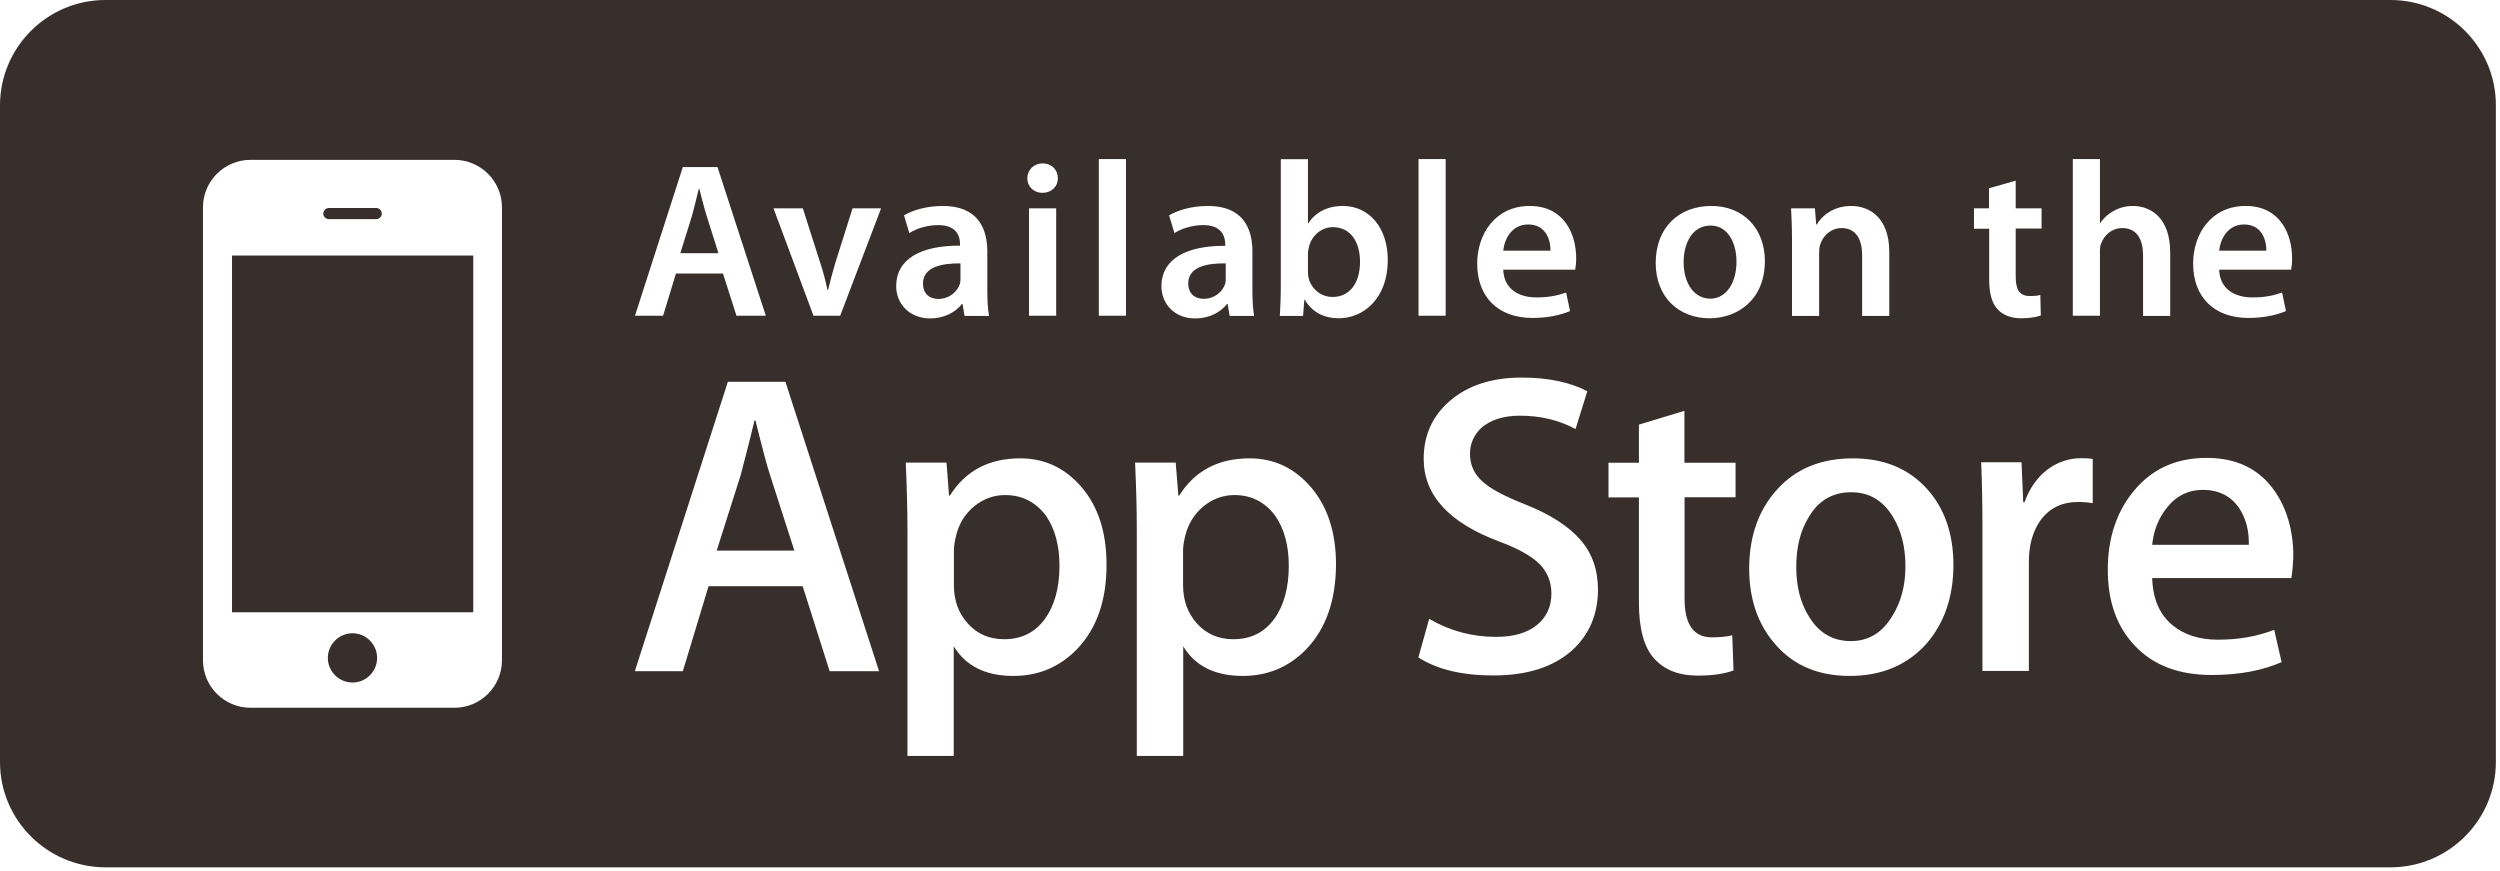 <svg width="132" height="46" viewBox="0 0 132 46" fill="none" xmlns="http://www.w3.org/2000/svg">
<path d="M17.368 11.57H19.861C20.027 11.57 20.159 11.438 20.159 11.281C20.159 11.115 20.027 10.982 19.861 10.982H17.368C17.211 10.982 17.07 11.115 17.07 11.281C17.07 11.438 17.203 11.57 17.368 11.57ZM18.611 33.436C17.898 33.436 17.31 34.024 17.31 34.736C17.31 35.449 17.89 36.037 18.611 36.037C19.331 36.037 19.911 35.457 19.911 34.736C19.911 34.024 19.331 33.436 18.611 33.436ZM12.25 32.326H24.988V13.492H12.25V32.326ZM53.074 26.139C52.469 26.139 51.922 26.338 51.434 26.736C50.945 27.142 50.622 27.663 50.473 28.318C50.399 28.624 50.365 28.872 50.365 29.063V30.893C50.365 31.697 50.606 32.376 51.103 32.923C51.591 33.469 52.229 33.751 53.016 33.751C53.935 33.751 54.656 33.395 55.169 32.682C55.683 31.97 55.94 31.034 55.94 29.866C55.94 28.798 55.699 27.912 55.219 27.216C54.681 26.512 53.968 26.139 53.074 26.139ZM97.741 25.99C96.764 25.99 96.01 26.429 95.505 27.299C95.057 28.019 94.842 28.897 94.842 29.941C94.842 30.951 95.057 31.821 95.505 32.542C96.026 33.411 96.772 33.85 97.724 33.85C98.652 33.85 99.389 33.411 99.919 32.517C100.375 31.788 100.607 30.91 100.607 29.9C100.607 28.889 100.391 28.019 99.952 27.299C99.422 26.421 98.693 25.99 97.741 25.99ZM65.183 26.139C64.578 26.139 64.031 26.338 63.543 26.736C63.054 27.142 62.731 27.663 62.574 28.318C62.499 28.624 62.466 28.872 62.466 29.063V30.893C62.466 31.697 62.706 32.376 63.203 32.923C63.692 33.469 64.33 33.751 65.116 33.751C66.044 33.751 66.756 33.395 67.278 32.682C67.792 31.97 68.048 31.034 68.048 29.866C68.048 28.798 67.808 27.912 67.32 27.216C66.79 26.512 66.077 26.139 65.183 26.139ZM39.888 22.197H39.839C39.681 22.851 39.449 23.804 39.11 25.079L37.842 29.071H41.942L40.658 25.079C40.518 24.673 40.261 23.713 39.888 22.197ZM116.31 25.866C115.515 25.866 114.861 26.206 114.364 26.868C113.958 27.398 113.709 28.028 113.635 28.765H118.737C118.753 28.044 118.596 27.415 118.265 26.885C117.834 26.214 117.18 25.866 116.31 25.866ZM50.68 14.999C50.713 14.892 50.713 14.792 50.713 14.685V13.906C49.703 13.898 48.734 14.105 48.734 14.966C48.734 15.53 49.098 15.786 49.545 15.786C50.133 15.778 50.539 15.405 50.68 14.999ZM37.321 11.43C37.172 10.949 37.039 10.419 36.923 9.964H36.898C36.782 10.419 36.658 10.966 36.526 11.43L35.921 13.368H37.934L37.321 11.43ZM126.216 0H5.566C2.501 0 0 2.493 0 5.566V40.236C0 43.3 2.501 45.794 5.566 45.794H126.216C129.289 45.794 131.782 43.3 131.782 40.236V5.566C131.79 2.493 129.289 0 126.216 0ZM118.571 10.875C120.41 10.875 121.023 12.39 121.023 13.633C121.023 13.898 120.998 14.113 120.973 14.238H117.171C117.205 15.264 118 15.704 118.919 15.704C119.582 15.704 120.054 15.604 120.493 15.447L120.7 16.424C120.211 16.631 119.532 16.788 118.72 16.788C116.882 16.788 115.797 15.662 115.797 13.923C115.797 12.349 116.749 10.875 118.571 10.875ZM95.828 10.999L95.894 11.852H95.927C96.184 11.405 96.797 10.875 97.741 10.875C98.735 10.875 99.754 11.513 99.754 13.31V16.681H98.321V13.476C98.321 12.664 98.014 12.043 97.236 12.043C96.664 12.043 96.267 12.448 96.118 12.879C96.068 12.995 96.051 13.169 96.051 13.335V16.681H94.618V12.689C94.618 12.034 94.594 11.488 94.569 10.999H95.828ZM80.77 10.875C82.609 10.875 83.222 12.39 83.222 13.633C83.222 13.898 83.197 14.113 83.172 14.238H79.371C79.404 15.264 80.199 15.704 81.118 15.704C81.781 15.704 82.245 15.604 82.692 15.447L82.899 16.424C82.41 16.631 81.731 16.788 80.919 16.788C79.081 16.788 77.996 15.662 77.996 13.923C77.996 12.349 78.956 10.875 80.77 10.875ZM74.898 8.398H76.331V16.672H74.898V8.398ZM63.535 11.885C62.971 11.885 62.392 12.059 62.011 12.308L61.729 11.372C62.151 11.115 62.88 10.875 63.783 10.875C65.605 10.875 66.127 12.026 66.127 13.277V15.314C66.127 15.828 66.152 16.325 66.218 16.681H64.926L64.818 16.051H64.785C64.445 16.49 63.849 16.813 63.104 16.813C61.961 16.813 61.323 15.985 61.323 15.124C61.323 13.699 62.59 12.97 64.694 12.979V12.887C64.686 12.507 64.528 11.885 63.535 11.885ZM55.053 8.63C55.542 8.63 55.848 8.97 55.857 9.409C55.857 9.831 55.542 10.179 55.037 10.179C54.556 10.179 54.242 9.831 54.242 9.409C54.25 8.97 54.581 8.63 55.053 8.63ZM55.766 10.999V16.672H54.333V10.999H55.766ZM36.053 8.821H37.884L40.435 16.672H38.886L38.174 14.444H35.689L35.01 16.672H33.527L36.053 8.821ZM26.504 34.861C26.504 36.244 25.377 37.37 23.994 37.37H13.227C11.844 37.37 10.717 36.252 10.717 34.861V10.949C10.717 9.566 11.844 8.44 13.227 8.44H23.994C25.377 8.44 26.504 9.566 26.504 10.949V34.861ZM43.806 35.441L42.381 30.951H37.412L36.053 35.441H33.519L38.431 20.159H41.47L46.415 35.441H43.806ZM44.361 16.672H42.953L40.841 10.999H42.389L43.309 13.881C43.474 14.378 43.59 14.834 43.69 15.306H43.723C43.831 14.842 43.955 14.395 44.104 13.881L45.015 10.999H46.522L44.361 16.672ZM47.318 15.115C47.318 13.691 48.585 12.962 50.688 12.97V12.879C50.688 12.507 50.539 11.885 49.537 11.885C48.974 11.885 48.394 12.059 48.013 12.308L47.732 11.372C48.154 11.115 48.883 10.875 49.786 10.875C51.599 10.875 52.13 12.026 52.13 13.277V15.314C52.13 15.828 52.154 16.325 52.221 16.681H50.929L50.821 16.051H50.788C50.448 16.49 49.852 16.813 49.106 16.813C47.955 16.805 47.318 15.977 47.318 15.115ZM56.9 34.239C55.989 35.2 54.855 35.689 53.505 35.689C52.038 35.689 50.995 35.167 50.357 34.124V39.913H47.914V28.044C47.914 26.868 47.881 25.659 47.823 24.425H49.976L50.109 26.172H50.15C50.97 24.864 52.204 24.201 53.869 24.201C55.169 24.201 56.254 24.715 57.124 25.742C57.993 26.769 58.424 28.119 58.424 29.8C58.432 31.672 57.919 33.154 56.9 34.239ZM59.451 16.672H58.018V8.398H59.451V16.672ZM69.009 34.239C68.098 35.2 66.963 35.689 65.613 35.689C64.156 35.689 63.104 35.167 62.474 34.124V39.913H60.023V28.044C60.023 26.868 59.99 25.659 59.932 24.425H62.077L62.218 26.172H62.259C63.079 24.864 64.313 24.201 65.978 24.201C67.278 24.201 68.363 24.715 69.233 25.742C70.102 26.769 70.541 28.119 70.541 29.8C70.533 31.672 70.028 33.154 69.009 34.239ZM70.691 16.805C69.953 16.805 69.307 16.523 68.893 15.828H68.868L68.802 16.681H67.576C67.601 16.3 67.626 15.67 67.626 15.082V8.407H69.059V11.786H69.084C69.432 11.239 70.053 10.875 70.906 10.875C72.289 10.875 73.283 12.026 73.275 13.749C73.266 15.786 71.966 16.805 70.691 16.805ZM83.015 34.331C82.013 35.225 80.629 35.664 78.849 35.664C77.201 35.664 75.884 35.349 74.89 34.712L75.461 32.674C76.53 33.304 77.714 33.627 78.99 33.627C79.917 33.627 80.629 33.42 81.143 33.005C81.656 32.591 81.913 32.036 81.913 31.332C81.913 30.72 81.698 30.198 81.284 29.775C80.853 29.353 80.157 28.964 79.18 28.599C76.505 27.605 75.171 26.148 75.171 24.226C75.171 22.975 75.635 21.94 76.588 21.137C77.532 20.342 78.782 19.936 80.34 19.936C81.731 19.936 82.882 20.176 83.81 20.656L83.189 22.652C82.327 22.189 81.35 21.948 80.257 21.948C79.395 21.948 78.716 22.164 78.228 22.578C77.822 22.959 77.615 23.423 77.615 23.961C77.615 24.557 77.847 25.063 78.319 25.46C78.724 25.825 79.47 26.214 80.538 26.636C81.855 27.158 82.824 27.788 83.445 28.5C84.067 29.212 84.373 30.09 84.373 31.15C84.365 32.45 83.909 33.511 83.015 34.331ZM91.645 26.255H88.945V31.614C88.945 32.972 89.425 33.651 90.378 33.651C90.817 33.651 91.173 33.618 91.463 33.544L91.529 35.399C91.049 35.581 90.411 35.672 89.624 35.672C88.663 35.672 87.901 35.383 87.355 34.786C86.808 34.198 86.535 33.204 86.535 31.821V26.264H84.928V24.433H86.535V22.421L88.937 21.692V24.433H91.637V26.255H91.645ZM90.262 16.805C88.663 16.805 87.421 15.712 87.421 13.881C87.421 12.018 88.647 10.875 90.361 10.875C92.051 10.875 93.186 12.068 93.186 13.79C93.177 15.869 91.703 16.805 90.262 16.805ZM101.692 34.016C100.673 35.134 99.331 35.689 97.658 35.689C96.035 35.689 94.743 35.151 93.79 34.082C92.829 33.014 92.357 31.655 92.357 30.024C92.357 28.318 92.854 26.918 93.84 25.833C94.834 24.74 96.159 24.201 97.84 24.201C99.464 24.201 100.764 24.731 101.741 25.808C102.677 26.843 103.141 28.193 103.141 29.842C103.133 31.54 102.652 32.923 101.692 34.016ZM104.218 10.999H105.021V9.939L106.429 9.541V10.999H107.796V12.068H106.429V14.577C106.429 15.273 106.611 15.629 107.166 15.629C107.423 15.629 107.564 15.621 107.729 15.571L107.754 16.656C107.547 16.739 107.158 16.805 106.719 16.805C106.181 16.805 105.75 16.631 105.485 16.341C105.17 16.018 105.029 15.488 105.029 14.743V12.076H104.226V10.999H104.218ZM110.504 26.57C110.264 26.529 110.007 26.504 109.734 26.504C108.872 26.504 108.21 26.827 107.738 27.473C107.332 28.053 107.125 28.765 107.125 29.643V35.424H104.673V27.87C104.673 26.611 104.648 25.452 104.607 24.408H106.736L106.827 26.52H106.893C107.15 25.8 107.556 25.212 108.119 24.781C108.665 24.384 109.253 24.193 109.891 24.193C110.115 24.193 110.322 24.201 110.496 24.234V26.57H110.504ZM110.877 13.268V16.672H109.444V8.398H110.877V11.769H110.902C111.076 11.504 111.324 11.281 111.614 11.132C111.904 10.966 112.243 10.875 112.608 10.875C113.577 10.875 114.587 11.513 114.587 13.335V16.681H113.154V13.492C113.154 12.672 112.848 12.043 112.061 12.043C111.498 12.043 111.109 12.415 110.943 12.846C110.885 12.97 110.877 13.119 110.877 13.268ZM120.981 30.521H113.635C113.668 31.606 114.016 32.434 114.703 33.005C115.324 33.519 116.12 33.776 117.105 33.776C118.198 33.776 119.184 33.602 120.079 33.254L120.468 34.96C119.433 35.416 118.19 35.639 116.774 35.639C115.068 35.639 113.726 35.142 112.757 34.132C111.78 33.13 111.291 31.78 111.291 30.09C111.291 28.425 111.746 27.042 112.649 25.941C113.61 24.764 114.894 24.176 116.509 24.176C118.099 24.176 119.3 24.764 120.112 25.941C120.758 26.877 121.089 28.036 121.089 29.411C121.064 29.85 121.039 30.214 120.981 30.521ZM70.376 11.993C69.796 11.993 69.258 12.415 69.109 13.045C69.084 13.152 69.059 13.277 69.059 13.418V14.337C69.059 14.453 69.067 14.569 69.092 14.677C69.241 15.256 69.746 15.679 70.359 15.679C71.254 15.679 71.809 14.966 71.809 13.815C71.809 12.805 71.328 11.993 70.376 11.993ZM80.687 11.852C79.801 11.852 79.428 12.655 79.371 13.235H81.864C81.88 12.713 81.648 11.852 80.687 11.852ZM90.32 11.91C89.309 11.91 88.895 12.904 88.895 13.848C88.895 14.941 89.442 15.77 90.303 15.77C91.115 15.77 91.686 14.975 91.686 13.823C91.695 12.937 91.297 11.91 90.32 11.91ZM62.739 14.958C62.739 15.521 63.104 15.778 63.551 15.778C64.131 15.778 64.545 15.405 64.686 14.999C64.719 14.892 64.719 14.792 64.719 14.685V13.906C63.708 13.89 62.739 14.097 62.739 14.958ZM118.488 11.852C117.602 11.852 117.229 12.655 117.171 13.235H119.664C119.673 12.713 119.441 11.852 118.488 11.852Z" fill="#382F2D"/>
</svg>